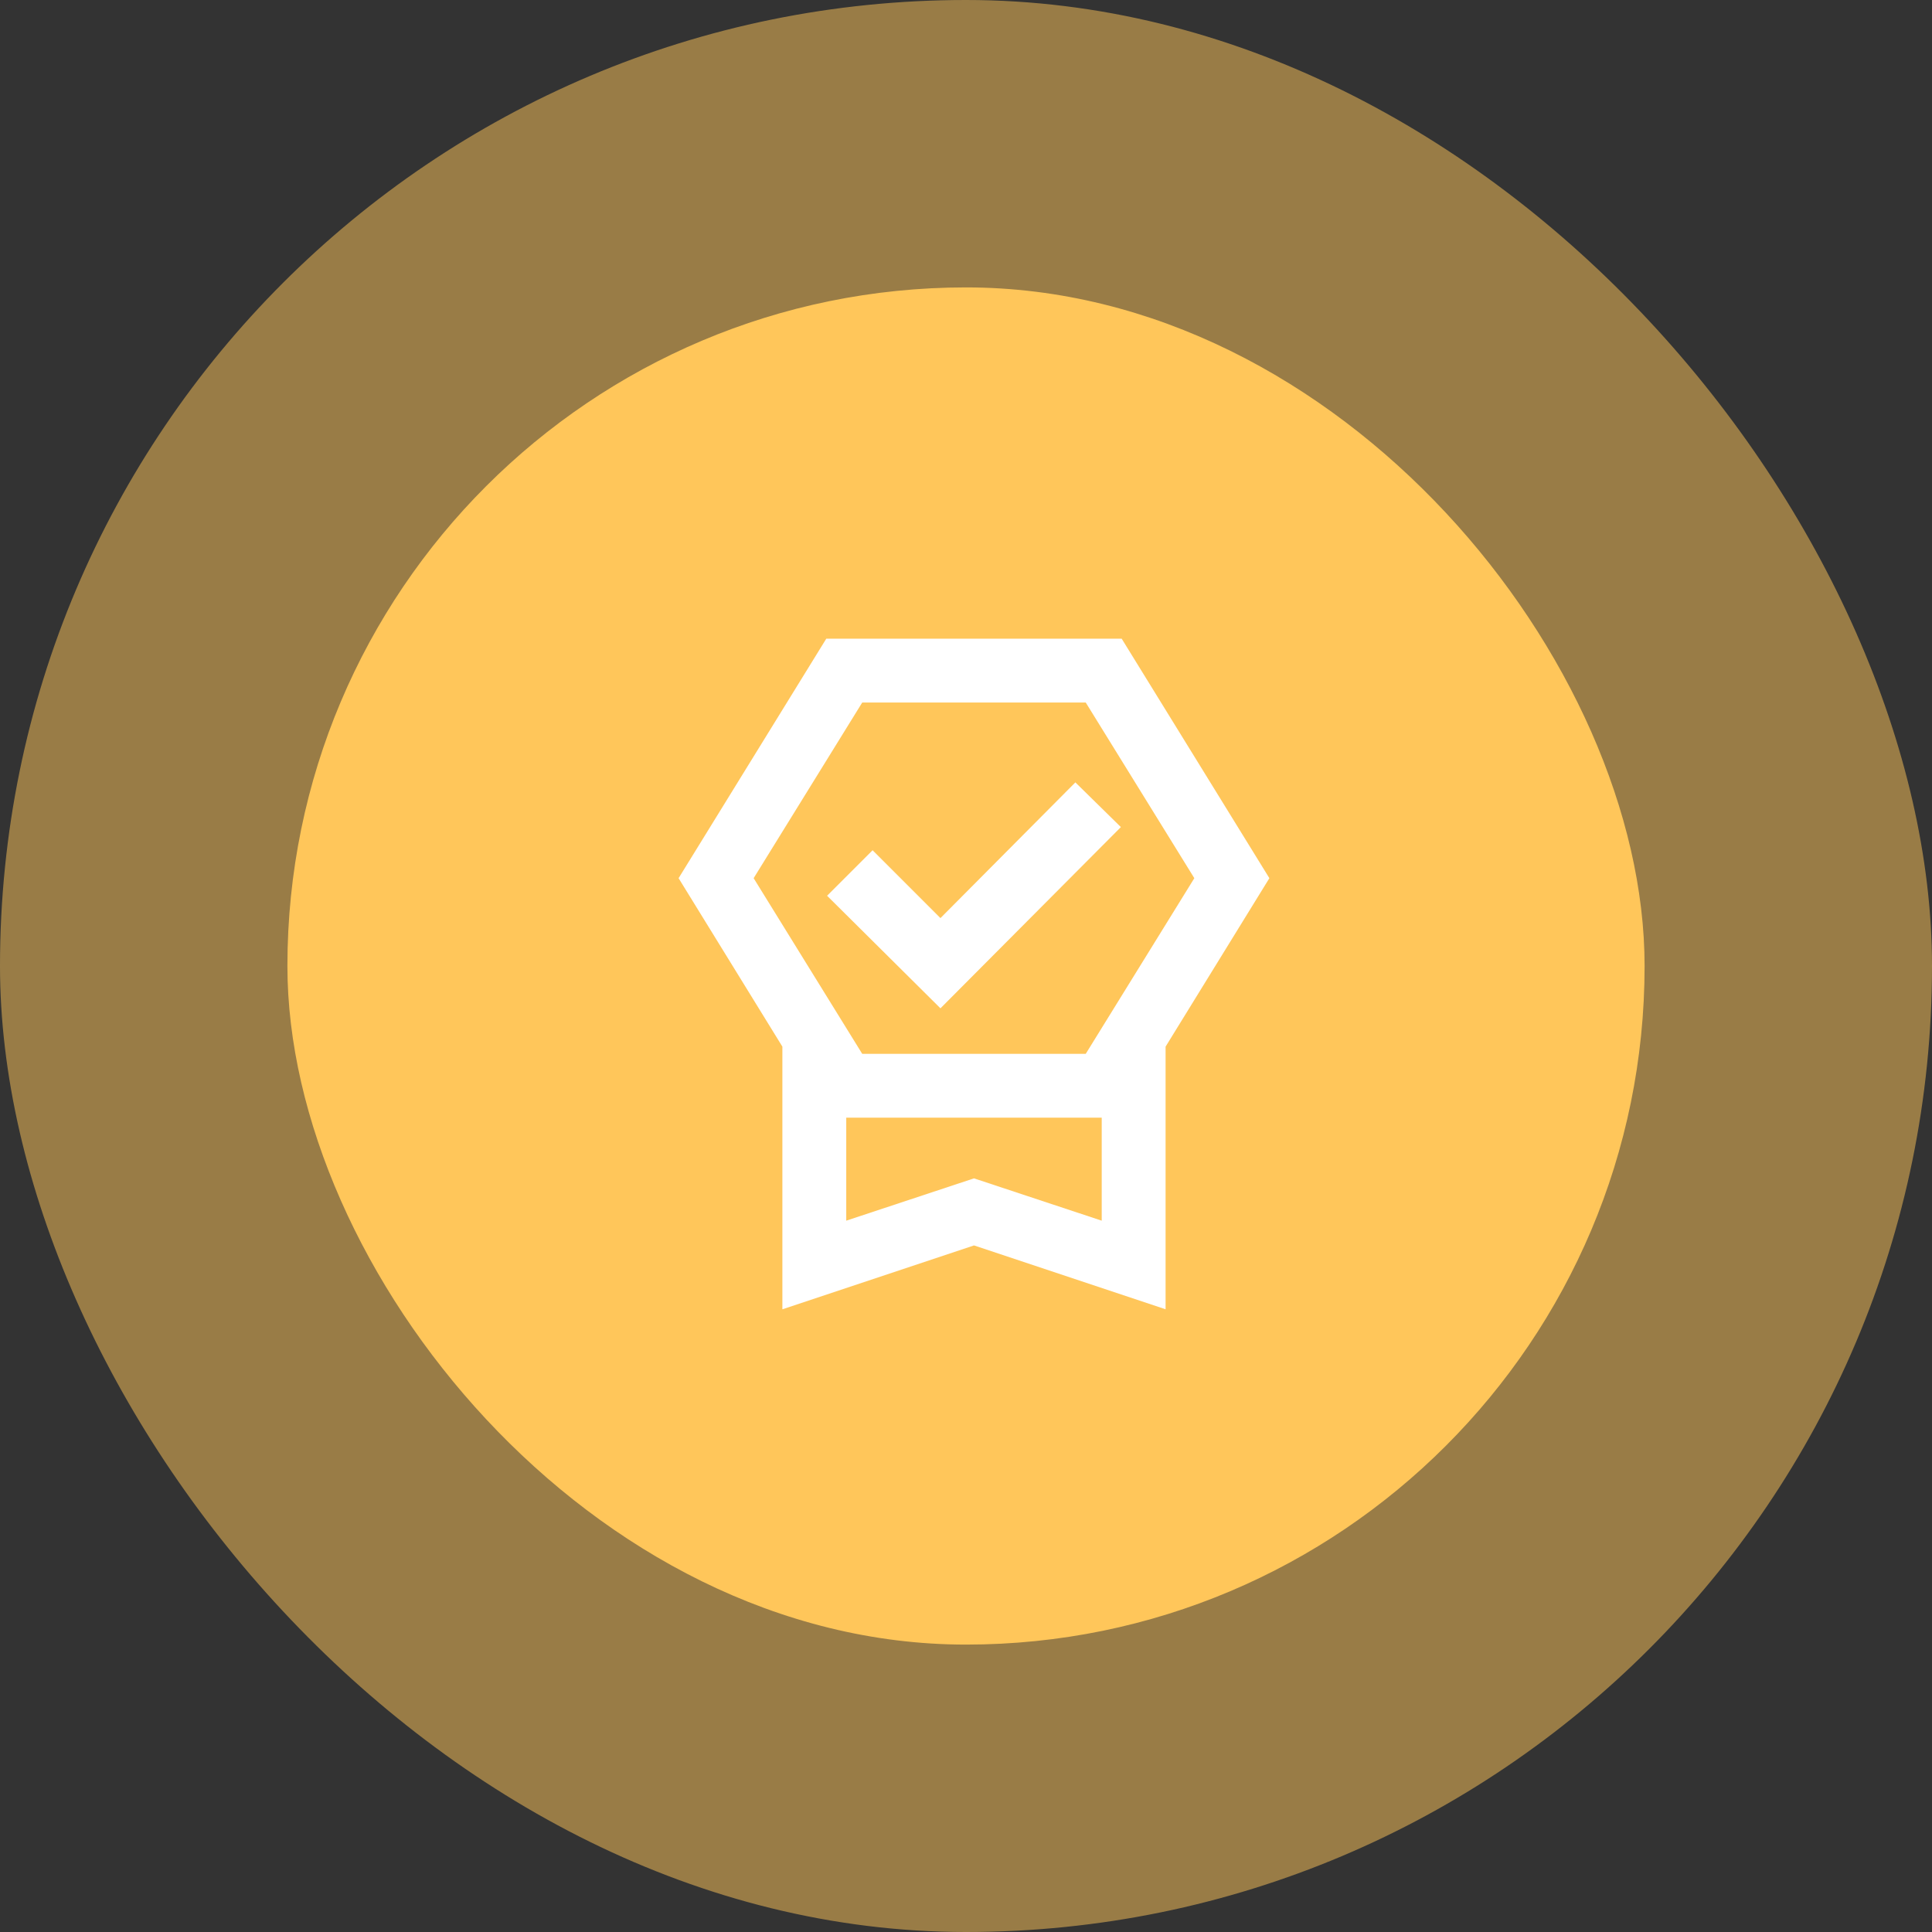 <svg width="121" height="121" viewBox="0 0 121 121" fill="none" xmlns="http://www.w3.org/2000/svg">
<rect x="0" y="0" width="121" height="121" fill="#333333" stroke="none"/>
<rect width="121" height="121" rx="60.5" fill="#FFC65A" fill-opacity="0.5"/>
<rect x="18" y="18" width="85" height="85" rx="42.5" fill="#FFC65A"/>
<mask id="mask0_315_1737" style="mask-type:alpha" maskUnits="userSpaceOnUse" x="37" y="36" width="48" height="48">
<rect x="37" y="36" width="48" height="48" fill="#D9D9D9"/>
</mask>
<g mask="url(#mask0_315_1737)">
<path d="M49 82V65.55L42.5 55L51.75 40H70.25L79.5 55L73 65.55V82L61 78L49 82ZM53 76.45L61 73.8L69 76.45V70H53V76.45ZM54 44L47.2 55L54 66H68L74.8 55L68 44H54ZM58.9 63.15L51.8 56.1L54.65 53.25L58.9 57.5L67.35 49L70.2 51.8L58.9 63.15Z" fill="white"/>
</g>
</svg>
